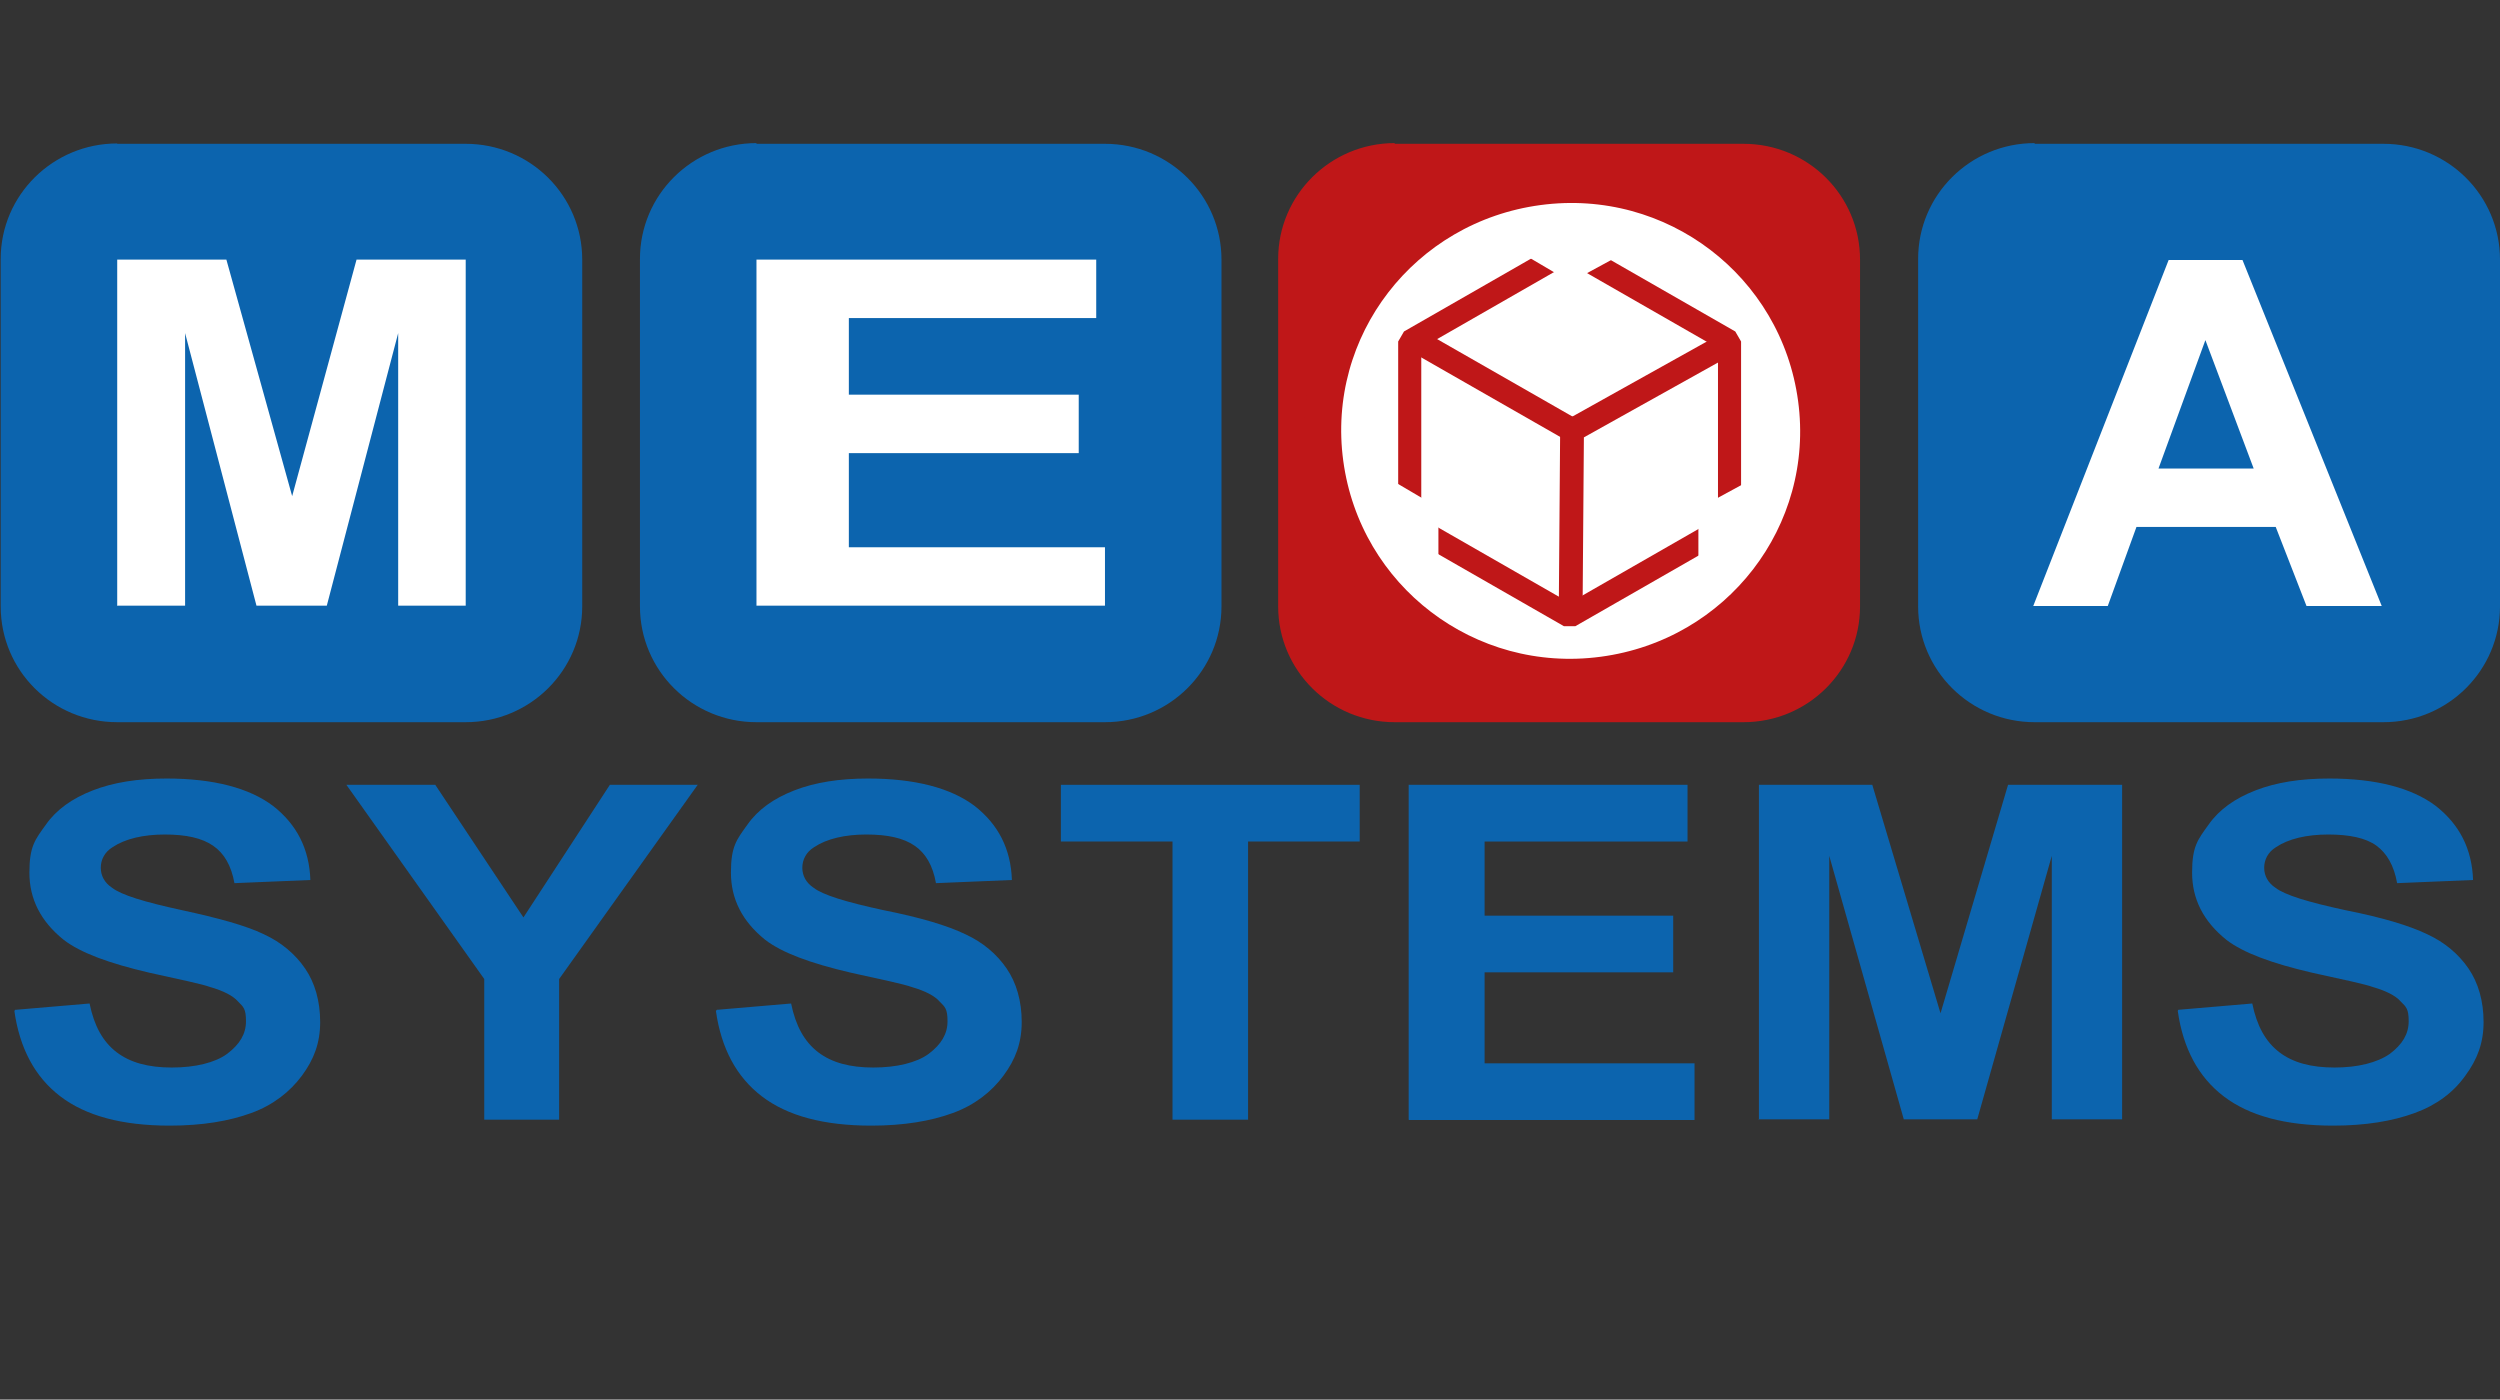 <?xml version="1.0" encoding="UTF-8"?><svg id="Vrstva_1" xmlns="http://www.w3.org/2000/svg" viewBox="0 0 71.45 40"><rect x="0" y="0" width="71.45" height="40" fill="#333333" stroke="none"/><defs><style>.cls-1{stroke-miterlimit:2.5;stroke-width:1.05px;}.cls-1,.cls-2,.cls-3{fill:none;stroke:#bf1718;}.cls-2{stroke-miterlimit:1.1;stroke-width:.66px;}.cls-4,.cls-5{fill-rule:evenodd;}.cls-4,.cls-5,.cls-6,.cls-7{stroke-width:0px;}.cls-4,.cls-6{fill:#0c64ae;}.cls-5{fill:#bf1718;}.cls-3{stroke-miterlimit:3.8;stroke-width:.68px;}.cls-7{fill:#fff;}</style></defs><g id="layer1"><path id="rect2985-5" class="cls-5" d="m39.86,4.11h9.97c1.84,0,3.33,1.48,3.33,3.31v9.91c0,1.83-1.49,3.31-3.33,3.31h-9.97c-1.84,0-3.33-1.48-3.33-3.31V7.4c0-1.83,1.5-3.31,3.33-3.31v.02Z"/><path id="path4133" class="cls-7" d="m51.7,12.39c0,3.75-3.06,6.8-6.84,6.8s-6.84-3.04-6.84-6.8h0c0-3.75,3.06-6.8,6.84-6.8s6.84,3.04,6.84,6.8h0Z"/><path id="rect2985" class="cls-4" d="m3.35,4.11h9.96c1.84,0,3.33,1.48,3.33,3.31v9.91c0,1.83-1.49,3.31-3.33,3.31H3.35C1.51,20.64.02,19.17.02,17.33V7.4C.02,5.57,1.52,4.1,3.35,4.1v.02Z"/><path id="rect2985-2" class="cls-4" d="m21.62,4.11h9.96c1.84,0,3.33,1.48,3.33,3.31v9.91c0,1.83-1.49,3.31-3.33,3.31h-9.96c-1.84,0-3.33-1.48-3.33-3.31V7.4c0-1.83,1.49-3.31,3.33-3.31v.02Z"/><path id="rect2985-2-3" class="cls-4" d="m58.15,4.11h9.97c1.84,0,3.33,1.48,3.33,3.31v9.91c0,1.83-1.49,3.31-3.33,3.31h-9.97c-1.84,0-3.33-1.48-3.33-3.31V7.4c0-1.83,1.49-3.31,3.33-3.31v.02Z"/><g id="flowRoot3817"><path id="path3091" class="cls-6" d="m.45,28.86l2.11-.18c.13.64.38,1.09.77,1.39s.91.44,1.58.44,1.24-.14,1.58-.39c.36-.27.54-.57.54-.93s-.07-.41-.23-.57c-.14-.16-.41-.3-.79-.41-.25-.09-.84-.21-1.74-.41-1.16-.27-1.97-.57-2.45-.94-.66-.53-.98-1.17-.98-1.92s.16-.94.47-1.37c.3-.43.75-.75,1.34-.98s1.29-.34,2.11-.34c1.34,0,2.36.27,3.04.78.68.53,1.04,1.23,1.07,2.12l-2.17.09c-.09-.5-.29-.85-.61-1.07s-.77-.32-1.38-.32-1.13.12-1.49.36c-.23.14-.34.36-.34.59s.11.43.32.57c.27.21.93.41,1.99.64s1.83.44,2.35.69c.5.23.9.57,1.18.98s.43.93.43,1.53-.18,1.07-.52,1.53-.82.84-1.45,1.07-1.4.36-2.33.36c-1.36,0-2.4-.28-3.13-.84-.72-.55-1.16-1.37-1.31-2.44H.41l.04-.04Z"/><path id="path3093" class="cls-6" d="m13.84,32v-4.02l-3.94-5.55h2.54l2.52,3.79,2.47-3.79h2.51l-3.96,5.55v4.02h-2.17.02Z"/><path id="path3095" class="cls-6" d="m20.5,28.86l2.11-.18c.13.64.38,1.09.77,1.39s.91.44,1.58.44,1.24-.14,1.58-.39c.36-.27.54-.57.54-.93s-.07-.41-.23-.57c-.14-.16-.41-.3-.79-.41-.25-.09-.84-.21-1.74-.41-1.16-.27-1.97-.57-2.45-.94-.66-.53-.98-1.17-.98-1.92s.16-.94.47-1.37c.3-.43.75-.75,1.34-.98s1.29-.34,2.11-.34c1.34,0,2.36.27,3.04.78.68.53,1.04,1.23,1.07,2.12l-2.17.09c-.09-.5-.29-.85-.61-1.07s-.77-.32-1.38-.32-1.13.12-1.49.36c-.23.14-.34.36-.34.59s.11.43.32.57c.27.21.93.41,1.99.64,1.06.21,1.83.44,2.35.69.5.23.9.57,1.18.98s.43.93.43,1.53-.18,1.07-.52,1.53-.82.84-1.45,1.07-1.4.36-2.33.36c-1.36,0-2.4-.28-3.13-.84-.72-.55-1.16-1.37-1.31-2.44h0l.04-.04Z"/><path id="path3097" class="cls-6" d="m33.51,32v-7.95h-3.19v-1.62h8.54v1.62h-3.19v7.95h-2.18.02Z"/><path id="path3099" class="cls-6" d="m40.26,32v-9.57h7.97v1.62h-5.8v2.12h5.39v1.62h-5.39v2.6h6v1.62h-8.18.02Z"/><path id="path3101" class="cls-6" d="m50.27,32v-9.57h3.24l1.95,6.53,1.93-6.53h3.26v9.56h-2.01v-7.53l-2.13,7.53h-2.1l-2.13-7.53v7.53h-2.02v.02Z"/><path id="path3103" class="cls-6" d="m62.26,28.86l2.11-.18c.13.64.38,1.09.77,1.39s.91.44,1.58.44,1.22-.14,1.58-.39c.36-.27.54-.57.54-.93s-.07-.41-.23-.57c-.14-.16-.41-.3-.79-.41-.25-.09-.84-.21-1.74-.41-1.16-.27-1.97-.57-2.45-.94-.66-.53-.98-1.17-.98-1.92s.16-.94.47-1.37c.3-.43.75-.75,1.34-.98s1.29-.34,2.11-.34c1.34,0,2.36.27,3.04.78.68.53,1.04,1.23,1.07,2.12l-2.17.09c-.09-.5-.29-.85-.59-1.07s-.77-.32-1.38-.32-1.13.12-1.49.36c-.23.14-.34.36-.34.59s.11.43.32.57c.27.21.93.41,1.99.64,1.06.21,1.83.44,2.35.69.5.23.9.57,1.18.98s.43.93.43,1.53-.18,1.07-.52,1.53c-.34.48-.82.84-1.45,1.07s-1.4.36-2.33.36c-1.36,0-2.4-.28-3.13-.84-.72-.55-1.16-1.37-1.31-2.44h0l.02-.04Z"/></g><g id="flowRoot3817-1"><path id="path3109" class="cls-7" d="m3.35,17.32V7.42h3.12l1.88,6.76,1.84-6.76h3.12v9.89h-1.93v-7.79l-2.04,7.79h-2.01l-2.04-7.79v7.79h-1.93Z"/></g><g id="flowRoot3817-1-2"><path id="path3880" class="cls-7" d="m21.62,17.32V7.42h9.71v1.67h-7.07v2.19h6.57v1.67h-6.57v2.69h7.32v1.67h-9.96,0Z"/></g><g id="flowRoot3817-1-2-2"><path id="path3883" class="cls-7" d="m68.1,17.32h-2.18l-.88-2.26h-3.98l-.82,2.26h-2.13l3.87-9.89h2.11l3.98,9.89h.04Zm-3.69-3.93l-1.38-3.67-1.34,3.67h2.72Z"/></g><g id="g3174"><path id="path3958" class="cls-2" d="m49.43,14.99l-4.57,2.62-4.57-2.62v-5.23l4.57-2.62,4.57,2.62v5.23Z"/><path id="path4015" class="cls-3" d="m40.49,9.75l4.58,2.62"/><path id="path4015-3" class="cls-3" d="m44.93,12.17l-.04,5.25"/><path id="path4015-3-6" class="cls-3" d="m49.14,9.95l-2.42,1.35-1.63.91"/><path id="path4093" class="cls-7" d="m49.78,16.68l-1.24-.73v-1.42l1.27-.69,1.24.73v1.42s-1.27.69-1.27.69h0Z"/><path id="path4093-5" class="cls-7" d="m39.84,16.62l-1.24-.73v-1.42s1.27-.69,1.27-.69l1.24.73v1.42s-1.27.69-1.27.69Z"/><path id="path4093-5-8" class="cls-7" d="m44.89,8.06l-1.24-.73v-1.42s1.27-.69,1.27-.69l1.24.73v1.42s-1.27.69-1.27.69Z"/></g><path id="path4133-8" class="cls-1" d="m43.96,5.34c3.89-.52,7.43,2.19,7.95,6.05.52,3.86-2.2,7.38-6.09,7.9h0c-3.89.52-7.43-2.19-7.95-6.05s2.2-7.38,6.09-7.9h0Z"/></g></svg>
